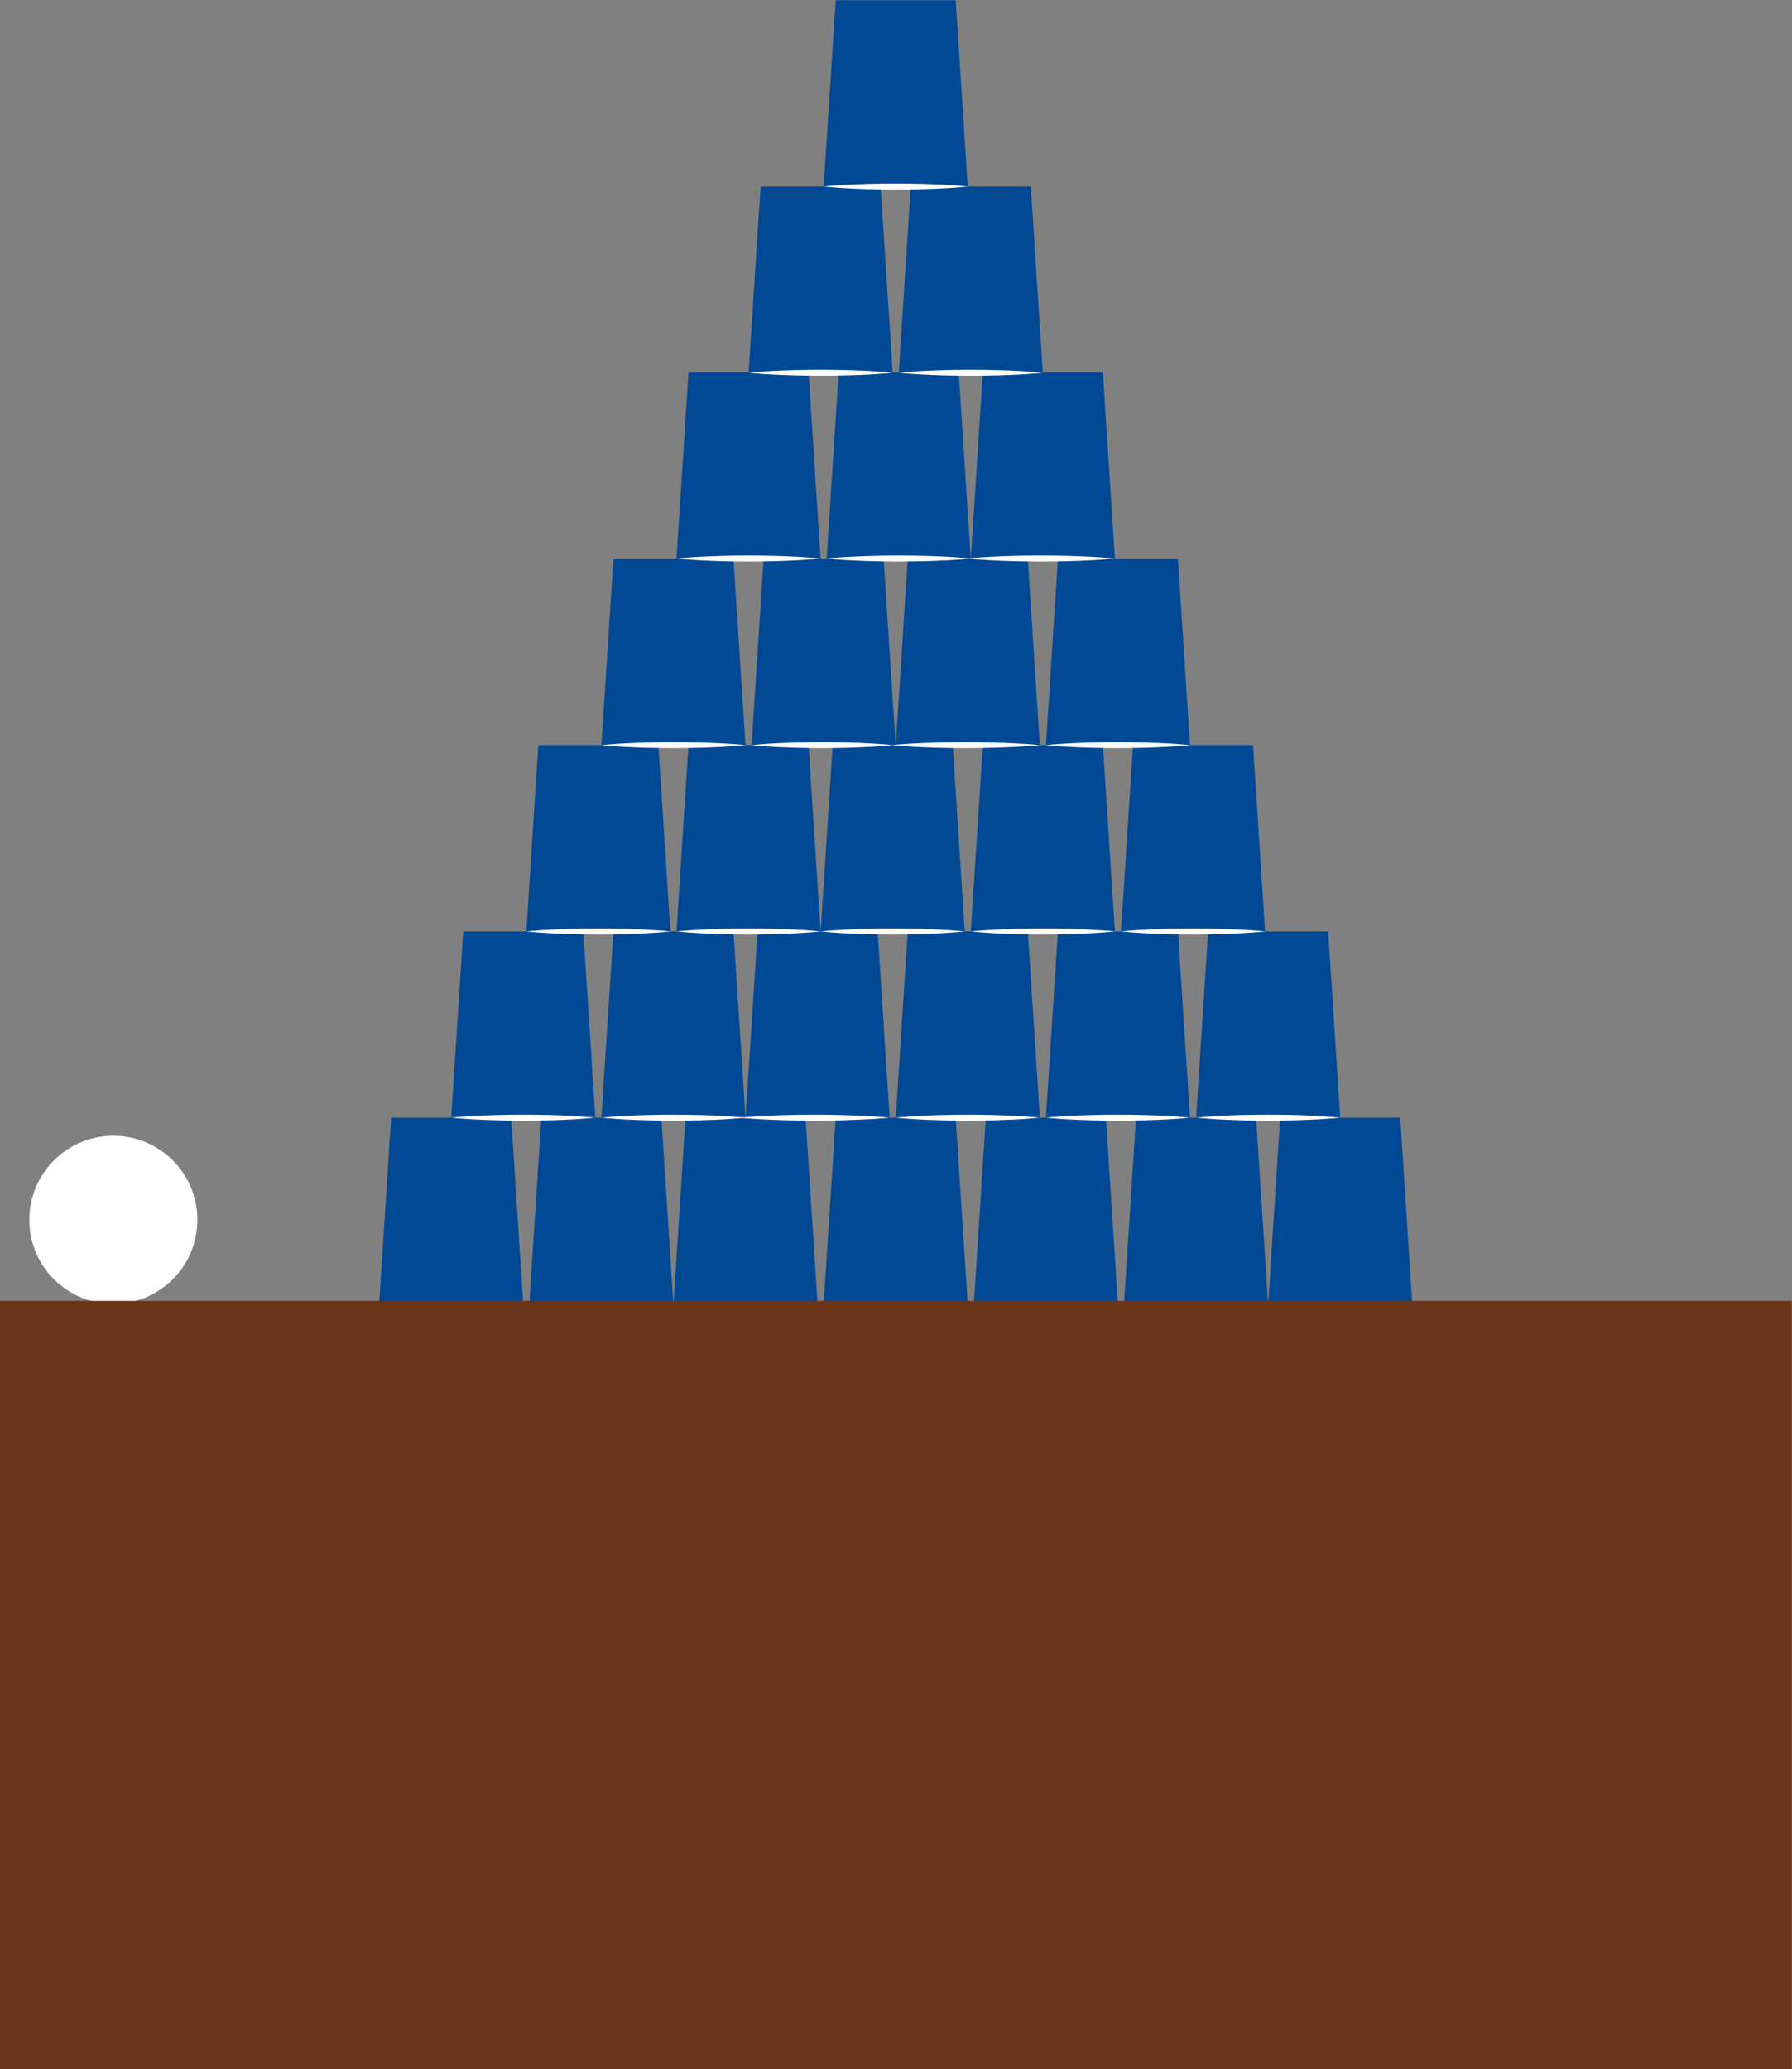 <?xml version="1.0" encoding="UTF-8" standalone="no"?><svg xmlns="http://www.w3.org/2000/svg" xmlns:xlink="http://www.w3.org/1999/xlink" fill="#000000" height="344.6" preserveAspectRatio="xMidYMid meet" version="1" viewBox="63.4 40.5 298.5 344.6" width="298.5" zoomAndPan="magnify"><rect x="63.4" y="40.5" width="298.5" height="344.6" fill="#808080" stroke="none"/><g><g id="change1_1"><path d="M 150.555 257.66 L 126.555 257.66 L 128.555 226.645 L 148.551 226.645 L 150.555 257.66" fill="#014994"/></g><g id="change1_2"><path d="M 175.57 257.66 L 151.57 257.66 L 153.57 226.645 L 173.566 226.645 L 175.57 257.66" fill="#014994"/></g><g id="change1_3"><path d="M 199.586 257.66 L 175.586 257.66 L 177.586 226.645 L 197.582 226.645 L 199.586 257.66" fill="#014994"/></g><g id="change1_4"><path d="M 224.602 257.66 L 200.602 257.66 L 202.602 226.645 L 222.598 226.645 L 224.602 257.66" fill="#014994"/></g><g id="change1_5"><path d="M 249.617 257.66 L 225.617 257.66 L 227.617 226.645 L 247.613 226.645 L 249.617 257.66" fill="#014994"/></g><g id="change1_6"><path d="M 274.633 257.66 L 250.633 257.66 L 252.633 226.645 L 272.629 226.645 L 274.633 257.66" fill="#014994"/></g><g id="change1_7"><path d="M 298.648 257.66 L 274.648 257.66 L 276.648 226.645 L 296.645 226.645 L 298.648 257.66" fill="#014994"/></g><g id="change1_8"><path d="M 162.562 226.645 L 138.562 226.645 L 140.562 195.625 L 160.559 195.625 L 162.562 226.645" fill="#014994"/></g><g id="change1_9"><path d="M 187.578 226.645 L 163.578 226.645 L 165.578 195.625 L 185.574 195.625 L 187.578 226.645" fill="#014994"/></g><g id="change1_10"><path d="M 211.594 226.645 L 187.594 226.645 L 189.594 195.625 L 209.59 195.625 L 211.594 226.645" fill="#014994"/></g><g id="change1_11"><path d="M 236.609 226.645 L 212.609 226.645 L 214.609 195.625 L 234.605 195.625 L 236.609 226.645" fill="#014994"/></g><g id="change1_12"><path d="M 261.621 226.645 L 237.621 226.645 L 239.625 195.625 L 259.621 195.625 L 261.621 226.645" fill="#014994"/></g><g id="change1_13"><path d="M 286.641 226.645 L 262.641 226.645 L 264.641 195.625 L 284.637 195.625 L 286.641 226.645" fill="#014994"/></g><g id="change1_14"><path d="M 175.07 195.625 L 151.07 195.625 L 153.07 164.609 L 173.066 164.609 L 175.07 195.625" fill="#014994"/></g><g id="change1_15"><path d="M 200.086 195.625 L 176.086 195.625 L 178.086 164.609 L 198.082 164.609 L 200.086 195.625" fill="#014994"/></g><g id="change1_16"><path d="M 224.102 195.625 L 200.102 195.625 L 202.102 164.609 L 222.098 164.609 L 224.102 195.625" fill="#014994"/></g><g id="change1_17"><path d="M 249.113 195.625 L 225.113 195.625 L 227.117 164.609 L 247.113 164.609 L 249.113 195.625" fill="#014994"/></g><g id="change1_18"><path d="M 274.133 195.625 L 250.133 195.625 L 252.133 164.609 L 272.129 164.609 L 274.133 195.625" fill="#014994"/></g><g id="change1_19"><path d="M 187.578 164.609 L 163.578 164.609 L 165.578 133.594 L 185.574 133.594 L 187.578 164.609" fill="#014994"/></g><g id="change1_20"><path d="M 212.594 164.609 L 188.594 164.609 L 190.594 133.594 L 210.59 133.594 L 212.594 164.609" fill="#014994"/></g><g id="change1_21"><path d="M 236.609 164.609 L 212.609 164.609 L 214.609 133.594 L 234.605 133.594 L 236.609 164.609" fill="#014994"/></g><g id="change1_22"><path d="M 261.621 164.609 L 237.621 164.609 L 239.625 133.594 L 259.621 133.594 L 261.621 164.609" fill="#014994"/></g><g id="change1_23"><path d="M 200.086 133.539 L 176.086 133.539 L 178.086 102.523 L 198.082 102.523 L 200.086 133.539" fill="#014994"/></g><g id="change1_24"><path d="M 225.102 133.539 L 201.102 133.539 L 203.102 102.523 L 223.098 102.523 L 225.102 133.539" fill="#014994"/></g><g id="change1_25"><path d="M 249.113 133.539 L 225.113 133.539 L 227.117 102.523 L 247.113 102.523 L 249.113 133.539" fill="#014994"/></g><g id="change1_26"><path d="M 212.094 102.574 L 188.094 102.574 L 190.094 71.559 L 210.09 71.559 L 212.094 102.574" fill="#014994"/></g><g id="change1_27"><path d="M 237.109 102.574 L 213.109 102.574 L 215.109 71.559 L 235.105 71.559 L 237.109 102.574" fill="#014994"/></g><g id="change1_28"><path d="M 224.602 71.559 L 200.602 71.559 L 202.602 40.539 L 222.598 40.539 L 224.602 71.559" fill="#014994"/></g><g id="change2_1"><path d="M 96.281 243.66 C 96.281 251.391 90.012 257.66 82.281 257.66 C 74.547 257.66 68.281 251.391 68.281 243.66 C 68.281 235.93 74.547 229.66 82.281 229.66 C 90.012 229.66 96.281 235.93 96.281 243.66" fill="#ffffff"/></g><g id="change3_1"><path d="M 361.352 384.66 L 63.852 384.66 L 63.852 257.66 L 361.352 257.66 L 361.352 384.66" fill="#6c3419"/></g><g id="change3_2"><path d="M 361.352 384.66 L 361.352 384.16 L 64.352 384.16 L 64.352 258.16 L 360.852 258.16 L 360.852 384.66 L 361.352 384.66 L 361.352 384.16 L 361.352 384.66 L 361.852 384.66 L 361.852 257.16 L 63.352 257.16 L 63.352 385.16 L 361.852 385.16 L 361.852 384.66 L 361.352 384.66" fill="#6c3419"/></g><g id="change4_1"><path d="M 200.602 71.559 C 200.602 71.559 200.977 71.516 201.633 71.461 C 202.289 71.418 203.227 71.328 204.352 71.273 C 206.602 71.145 209.602 71.062 212.602 71.059 C 215.602 71.062 218.602 71.145 220.852 71.27 C 221.977 71.324 222.914 71.418 223.57 71.461 C 224.227 71.512 224.602 71.559 224.602 71.559 C 224.602 71.559 224.227 71.602 223.57 71.656 C 222.914 71.699 221.977 71.789 220.852 71.844 C 218.602 71.973 215.602 72.055 212.602 72.059 C 209.602 72.055 206.602 71.969 204.352 71.844 C 203.227 71.785 202.289 71.695 201.633 71.652 C 200.977 71.602 200.602 71.559 200.602 71.559" fill="#ffffff"/></g><g id="change4_2"><path d="M 188.094 102.574 C 188.094 102.574 188.469 102.531 189.121 102.477 C 189.781 102.434 190.719 102.344 191.844 102.289 C 194.094 102.16 197.094 102.078 200.094 102.074 C 203.094 102.078 206.094 102.16 208.344 102.285 C 209.469 102.344 210.406 102.434 211.062 102.477 C 211.719 102.531 212.094 102.574 212.094 102.574 C 212.094 102.574 211.719 102.617 211.062 102.672 C 210.406 102.715 209.469 102.805 208.344 102.863 C 206.094 102.988 203.094 103.07 200.094 103.074 C 197.094 103.07 194.094 102.988 191.844 102.859 C 190.719 102.805 189.781 102.715 189.121 102.672 C 188.469 102.617 188.094 102.574 188.094 102.574" fill="#ffffff"/></g><g id="change4_3"><path d="M 213.109 102.574 C 213.109 102.574 213.484 102.531 214.141 102.477 C 214.797 102.434 215.734 102.344 216.859 102.289 C 219.109 102.16 222.109 102.078 225.109 102.074 C 228.109 102.078 231.109 102.16 233.359 102.285 C 234.484 102.344 235.422 102.434 236.078 102.477 C 236.734 102.531 237.109 102.574 237.109 102.574 C 237.109 102.574 236.734 102.617 236.078 102.672 C 235.422 102.715 234.484 102.805 233.359 102.863 C 231.109 102.988 228.109 103.07 225.109 103.074 C 222.109 103.07 219.109 102.988 216.859 102.859 C 215.734 102.805 214.797 102.715 214.141 102.672 C 213.484 102.617 213.109 102.574 213.109 102.574" fill="#ffffff"/></g><g id="change4_4"><path d="M 176.086 133.539 C 176.086 133.539 176.461 133.496 177.117 133.441 C 177.773 133.398 178.711 133.309 179.836 133.254 C 182.086 133.129 185.086 133.043 188.086 133.039 C 191.086 133.043 194.086 133.125 196.336 133.254 C 197.461 133.309 198.398 133.398 199.055 133.441 C 199.711 133.496 200.086 133.539 200.086 133.539 C 200.086 133.539 199.711 133.586 199.055 133.637 C 198.398 133.68 197.461 133.77 196.336 133.824 C 194.086 133.953 191.086 134.035 188.086 134.039 C 185.086 134.035 182.086 133.953 179.836 133.824 C 178.711 133.77 177.773 133.68 177.117 133.637 C 176.461 133.582 176.086 133.539 176.086 133.539" fill="#ffffff"/></g><g id="change4_5"><path d="M 201.102 133.539 C 201.102 133.539 201.477 133.496 202.133 133.441 C 202.789 133.398 203.727 133.309 204.852 133.254 C 207.105 133.129 210.105 133.043 213.109 133.039 C 216.109 133.043 219.113 133.125 221.363 133.254 C 222.488 133.309 223.426 133.398 224.082 133.441 C 224.738 133.496 225.113 133.539 225.113 133.539 C 225.113 133.539 224.738 133.586 224.082 133.637 C 223.426 133.68 222.488 133.77 221.363 133.824 C 219.113 133.953 216.109 134.035 213.109 134.039 C 210.105 134.035 207.105 133.953 204.852 133.824 C 203.727 133.77 202.789 133.68 202.133 133.637 C 201.477 133.582 201.102 133.539 201.102 133.539" fill="#ffffff"/></g><g id="change4_6"><path d="M 249.113 133.539 C 249.113 133.539 248.73 133.582 248.055 133.637 C 247.383 133.68 246.418 133.77 245.262 133.824 C 242.949 133.953 239.863 134.035 236.781 134.039 C 233.695 134.035 230.613 133.953 228.301 133.824 C 227.145 133.77 226.18 133.68 225.504 133.637 C 224.832 133.586 224.445 133.539 224.445 133.539 C 224.445 133.539 224.832 133.496 225.504 133.441 C 226.18 133.398 227.145 133.309 228.301 133.254 C 230.613 133.125 233.695 133.043 236.781 133.039 C 239.863 133.043 242.949 133.129 245.262 133.254 C 246.418 133.309 247.383 133.398 248.055 133.441 C 248.73 133.496 249.113 133.539 249.113 133.539" fill="#ffffff"/></g><g id="change4_7"><path d="M 163.578 164.609 C 163.578 164.609 163.953 164.566 164.609 164.512 C 165.266 164.469 166.203 164.379 167.328 164.324 C 169.578 164.195 172.578 164.113 175.578 164.109 C 178.578 164.113 181.578 164.195 183.828 164.32 C 184.953 164.379 185.891 164.469 186.547 164.512 C 187.203 164.562 187.578 164.609 187.578 164.609 C 187.578 164.609 187.203 164.652 186.547 164.707 C 185.891 164.75 184.953 164.84 183.828 164.895 C 181.578 165.023 178.578 165.105 175.578 165.109 C 172.578 165.105 169.578 165.02 167.328 164.895 C 166.203 164.84 165.266 164.746 164.609 164.703 C 163.953 164.652 163.578 164.609 163.578 164.609" fill="#ffffff"/></g><g id="change4_8"><path d="M 212.094 164.609 C 212.094 164.609 211.727 164.652 211.082 164.703 C 210.441 164.746 209.523 164.84 208.422 164.895 C 206.219 165.02 203.281 165.105 200.344 165.109 C 197.406 165.105 194.469 165.023 192.266 164.895 C 191.164 164.84 190.246 164.75 189.602 164.707 C 188.961 164.652 188.594 164.609 188.594 164.609 C 188.594 164.609 188.961 164.562 189.602 164.512 C 190.246 164.469 191.164 164.379 192.266 164.32 C 194.469 164.195 197.406 164.113 200.344 164.109 C 203.281 164.113 206.219 164.195 208.422 164.324 C 209.523 164.379 210.441 164.469 211.082 164.512 C 211.727 164.566 212.094 164.609 212.094 164.609" fill="#ffffff"/></g><g id="change4_9"><path d="M 236.609 164.609 C 236.609 164.609 236.223 164.652 235.547 164.703 C 234.875 164.746 233.91 164.84 232.754 164.895 C 230.441 165.02 227.359 165.105 224.277 165.109 C 221.195 165.105 218.109 165.023 215.801 164.895 C 214.645 164.84 213.68 164.75 213.004 164.707 C 212.332 164.652 211.945 164.609 211.945 164.609 C 211.945 164.609 212.332 164.562 213.004 164.512 C 213.68 164.469 214.645 164.379 215.801 164.32 C 218.109 164.195 221.195 164.113 224.277 164.109 C 227.359 164.113 230.441 164.195 232.754 164.324 C 233.91 164.379 234.875 164.469 235.547 164.512 C 236.223 164.566 236.609 164.609 236.609 164.609" fill="#ffffff"/></g><g id="change4_10"><path d="M 261.621 164.609 C 261.621 164.609 261.246 164.652 260.594 164.703 C 259.938 164.746 258.996 164.84 257.871 164.895 C 255.621 165.02 252.621 165.105 249.621 165.109 C 246.621 165.105 243.621 165.023 241.371 164.895 C 240.246 164.84 239.312 164.75 238.656 164.707 C 237.996 164.652 237.621 164.609 237.621 164.609 C 237.621 164.609 237.996 164.562 238.656 164.512 C 239.312 164.469 240.246 164.379 241.371 164.32 C 243.621 164.195 246.621 164.113 249.621 164.109 C 252.621 164.113 255.621 164.195 257.871 164.324 C 258.996 164.379 259.938 164.469 260.594 164.512 C 261.246 164.566 261.621 164.609 261.621 164.609" fill="#ffffff"/></g><g id="change4_11"><path d="M 151.07 195.625 C 151.07 195.625 151.445 195.582 152.102 195.527 C 152.758 195.484 153.695 195.395 154.82 195.34 C 157.07 195.215 160.07 195.129 163.07 195.125 C 166.07 195.129 169.07 195.211 171.32 195.34 C 172.445 195.395 173.383 195.484 174.039 195.527 C 174.695 195.582 175.07 195.625 175.07 195.625 C 175.07 195.625 174.695 195.672 174.039 195.723 C 173.383 195.766 172.445 195.855 171.32 195.914 C 169.07 196.039 166.07 196.121 163.07 196.125 C 160.07 196.121 157.07 196.039 154.82 195.91 C 153.695 195.855 152.758 195.766 152.102 195.723 C 151.445 195.672 151.07 195.625 151.07 195.625" fill="#ffffff"/></g><g id="change4_12"><path d="M 200.086 195.625 C 200.086 195.625 199.711 195.672 199.055 195.723 C 198.398 195.766 197.461 195.855 196.336 195.91 C 194.086 196.039 191.086 196.121 188.086 196.125 C 185.086 196.121 182.086 196.039 179.836 195.914 C 178.711 195.855 177.773 195.766 177.117 195.723 C 176.461 195.672 176.086 195.625 176.086 195.625 C 176.086 195.625 176.461 195.582 177.117 195.527 C 177.773 195.484 178.711 195.395 179.836 195.34 C 182.086 195.211 185.086 195.129 188.086 195.125 C 191.086 195.129 194.086 195.215 196.336 195.34 C 197.461 195.395 198.398 195.484 199.055 195.527 C 199.711 195.582 200.086 195.625 200.086 195.625" fill="#ffffff"/></g><g id="change4_13"><path d="M 224.102 195.625 C 224.102 195.625 223.727 195.672 223.066 195.723 C 222.41 195.766 221.477 195.855 220.352 195.91 C 218.102 196.039 215.102 196.121 212.102 196.125 C 209.102 196.121 206.102 196.039 203.852 195.914 C 202.727 195.855 201.785 195.766 201.133 195.723 C 200.477 195.672 200.102 195.625 200.102 195.625 C 200.102 195.625 200.477 195.582 201.133 195.527 C 201.785 195.484 202.727 195.395 203.852 195.34 C 206.102 195.211 209.102 195.129 212.102 195.125 C 215.102 195.129 218.102 195.215 220.352 195.34 C 221.477 195.395 222.41 195.484 223.066 195.527 C 223.727 195.582 224.102 195.625 224.102 195.625" fill="#ffffff"/></g><g id="change4_14"><path d="M 249.113 195.625 C 249.113 195.625 248.738 195.672 248.086 195.723 C 247.43 195.766 246.488 195.855 245.363 195.91 C 243.113 196.039 240.113 196.121 237.113 196.125 C 234.113 196.121 231.113 196.039 228.863 195.914 C 227.738 195.855 226.805 195.766 226.148 195.723 C 225.488 195.672 225.113 195.625 225.113 195.625 C 225.113 195.625 225.488 195.582 226.148 195.527 C 226.805 195.484 227.738 195.395 228.863 195.34 C 231.113 195.211 234.113 195.129 237.113 195.125 C 240.113 195.129 243.113 195.215 245.363 195.34 C 246.488 195.395 247.43 195.484 248.086 195.527 C 248.738 195.582 249.113 195.625 249.113 195.625" fill="#ffffff"/></g><g id="change4_15"><path d="M 274.133 195.625 C 274.133 195.625 273.758 195.672 273.102 195.723 C 272.445 195.766 271.508 195.855 270.383 195.91 C 268.133 196.039 265.133 196.121 262.133 196.125 C 259.133 196.121 256.133 196.039 253.883 195.914 C 252.758 195.855 251.82 195.766 251.16 195.723 C 250.508 195.672 250.133 195.625 250.133 195.625 C 250.133 195.625 250.508 195.582 251.16 195.527 C 251.82 195.484 252.758 195.395 253.883 195.34 C 256.133 195.211 259.133 195.129 262.133 195.125 C 265.133 195.129 268.133 195.215 270.383 195.34 C 271.508 195.395 272.445 195.484 273.102 195.527 C 273.758 195.582 274.133 195.625 274.133 195.625" fill="#ffffff"/></g><g id="change4_16"><path d="M 138.562 226.645 C 138.562 226.645 138.938 226.598 139.594 226.547 C 140.25 226.504 141.188 226.414 142.312 226.355 C 144.562 226.23 147.562 226.148 150.562 226.145 C 153.562 226.145 156.562 226.227 158.812 226.355 C 159.938 226.41 160.875 226.504 161.531 226.547 C 162.188 226.598 162.562 226.645 162.562 226.645 C 162.562 226.645 162.188 226.688 161.531 226.738 C 160.875 226.781 159.938 226.875 158.812 226.93 C 156.562 227.059 153.562 227.141 150.562 227.141 C 147.562 227.141 144.562 227.055 142.312 226.93 C 141.188 226.871 140.25 226.781 139.594 226.738 C 138.938 226.688 138.562 226.645 138.562 226.645" fill="#ffffff"/></g><g id="change4_17"><path d="M 163.578 226.645 C 163.578 226.645 163.953 226.598 164.609 226.547 C 165.266 226.504 166.203 226.414 167.328 226.355 C 169.578 226.23 172.578 226.148 175.578 226.145 C 178.578 226.145 181.578 226.227 183.828 226.355 C 184.953 226.41 185.891 226.504 186.547 226.547 C 187.203 226.598 187.578 226.645 187.578 226.645 C 187.578 226.645 187.203 226.688 186.547 226.738 C 185.891 226.781 184.953 226.875 183.828 226.93 C 181.578 227.059 178.578 227.141 175.578 227.141 C 172.578 227.141 169.578 227.055 167.328 226.93 C 166.203 226.871 165.266 226.781 164.609 226.738 C 163.953 226.688 163.578 226.645 163.578 226.645" fill="#ffffff"/></g><g id="change4_18"><path d="M 211.594 226.645 C 211.594 226.645 211.199 226.688 210.52 226.738 C 209.836 226.781 208.855 226.879 207.688 226.922 C 206.516 226.969 205.145 227.051 203.68 227.082 C 202.219 227.125 200.652 227.133 199.094 227.141 C 197.527 227.133 195.969 227.125 194.5 227.082 C 193.035 227.055 191.668 226.969 190.496 226.926 C 189.324 226.879 188.348 226.781 187.664 226.738 C 186.98 226.688 186.59 226.645 186.59 226.645 C 186.59 226.645 186.98 226.598 187.664 226.547 C 188.348 226.504 189.324 226.406 190.496 226.359 C 191.668 226.316 193.035 226.23 194.5 226.203 C 195.969 226.16 197.527 226.152 199.094 226.145 C 200.652 226.152 202.219 226.16 203.68 226.203 C 205.145 226.234 206.516 226.316 207.688 226.363 C 208.855 226.406 209.836 226.504 210.52 226.547 C 211.199 226.598 211.594 226.645 211.594 226.645" fill="#ffffff"/></g><g id="change4_19"><path d="M 236.609 226.645 C 236.609 226.645 236.234 226.688 235.574 226.738 C 234.922 226.781 233.984 226.871 232.859 226.93 C 230.609 227.055 227.609 227.141 224.609 227.141 C 221.609 227.141 218.609 227.059 216.359 226.93 C 215.234 226.875 214.297 226.781 213.641 226.738 C 212.984 226.688 212.609 226.645 212.609 226.645 C 212.609 226.645 212.984 226.598 213.641 226.547 C 214.297 226.504 215.234 226.41 216.359 226.355 C 218.609 226.227 221.609 226.145 224.609 226.145 C 227.609 226.148 230.609 226.23 232.859 226.355 C 233.984 226.414 234.922 226.504 235.574 226.547 C 236.234 226.598 236.609 226.645 236.609 226.645" fill="#ffffff"/></g><g id="change4_20"><path d="M 261.621 226.645 C 261.621 226.645 261.246 226.688 260.594 226.738 C 259.938 226.781 258.996 226.871 257.871 226.93 C 255.621 227.055 252.621 227.141 249.621 227.141 C 246.621 227.141 243.621 227.059 241.371 226.93 C 240.246 226.875 239.312 226.781 238.656 226.738 C 237.996 226.688 237.621 226.645 237.621 226.645 C 237.621 226.645 237.996 226.598 238.656 226.547 C 239.312 226.504 240.246 226.41 241.371 226.355 C 243.621 226.227 246.621 226.145 249.621 226.145 C 252.621 226.148 255.621 226.23 257.871 226.355 C 258.996 226.414 259.938 226.504 260.594 226.547 C 261.246 226.598 261.621 226.645 261.621 226.645" fill="#ffffff"/></g><g id="change4_21"><path d="M 286.641 226.645 C 286.641 226.645 286.266 226.688 285.609 226.738 C 284.953 226.781 284.016 226.871 282.891 226.93 C 280.641 227.055 277.641 227.141 274.641 227.141 C 271.641 227.141 268.641 227.059 266.391 226.93 C 265.266 226.875 264.328 226.781 263.672 226.738 C 263.016 226.688 262.641 226.645 262.641 226.645 C 262.641 226.645 263.016 226.598 263.672 226.547 C 264.328 226.504 265.266 226.41 266.391 226.355 C 268.641 226.227 271.641 226.145 274.641 226.145 C 277.641 226.148 280.641 226.23 282.891 226.355 C 284.016 226.414 284.953 226.504 285.609 226.547 C 286.266 226.598 286.641 226.645 286.641 226.645" fill="#ffffff"/></g></g></svg>